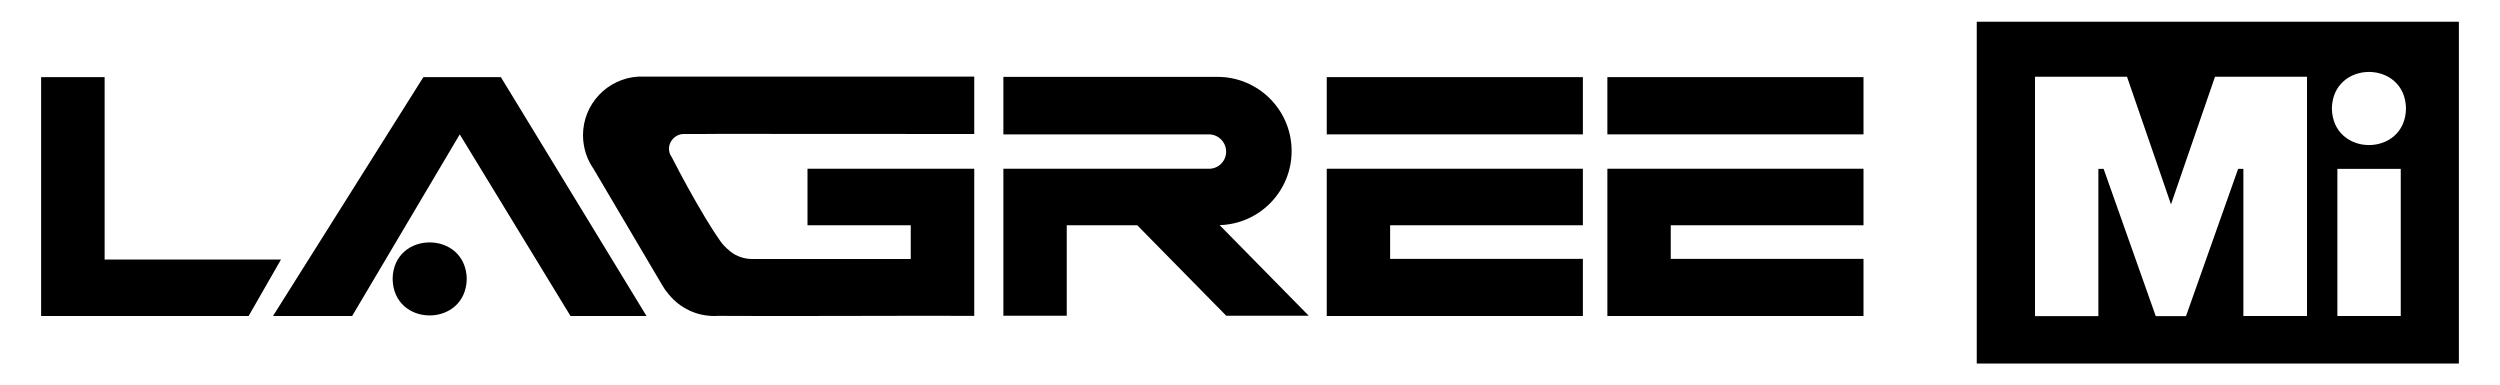 <?xml version="1.0" encoding="utf-8"?>
<!-- Generator: Adobe Illustrator 26.0.1, SVG Export Plug-In . SVG Version: 6.00 Build 0)  -->
<svg version="1.1" id="Layer_1" xmlns="http://www.w3.org/2000/svg" xmlns:xlink="http://www.w3.org/1999/xlink" x="0px" y="0px"
	 viewBox="0 0 2000 308.1" style="enable-background:new 0 0 2000 308.1;" xml:space="preserve">
<g>
	<path d="M1047,252.6h-66l-71.2-72.4h-56.4v72.4h-50.7V135h164.5c3.8,0,7.2-1.5,9.7-4c2.5-2.5,4-5.9,4-9.7c0-7.6-6.2-13.8-13.8-13.8
		H802.7V61.5h168.6c0.4,0,0.8,0,1.2,0h0.3c0.4,0,0.8,0,1.2,0c32.8,0,59.3,26.6,59.3,59.3c0,32.2-25.6,58.4-57.6,59.3
		C999.5,204.3,1023.2,228.5,1047,252.6z"/>
	<polygon points="224.8,207.6 198.9,252.8 32.9,252.8 32.9,61.7 83.7,61.7 83.7,207.6 	"/>
	<g>
		<path d="M1061.4,137.8c0,33.8,0,81.1,0,115h204.9v-45.7h-154.2v-26.9h154.2V135h-204.9V137.8z"/>
		<path d="M1285.9,137.8c0,33.8,0,81.1,0,115h204.9v-45.7h-154.2v-26.9h154.2V135h-204.9V137.8z"/>
		<rect x="1061.4" y="61.7" width="204.9" height="45.8"/>
	</g>
	<g>
		<rect x="1285.9" y="61.7" width="204.9" height="45.8"/>
	</g>
	<g>
		<path d="M338.7,61.7L218.4,252.8h63.3c28.7-48.4,57.4-96.9,86.1-145.3c29.5,48.4,59.1,96.9,88.6,145.3h60.8L400.7,61.7H338.7z"/>
		<path d="M373.4,223.1c-0.7,39-58.7,39-59.3,0C314.7,184.2,372.7,184.2,373.4,223.1z"/>
	</g>
	<g>
		<path d="M1581.4,17.4v273.4h385.7V17.4H1581.4z M1845.4,252.8h-50.7V135.1h-4.2l-41.7,117.8h-24.2l-41.7-117.8h-4.2v117.8h-50.7
			V61.4h73.6l25.4,73.6l9.8,28.5l9.8-28.5l25.4-73.6h73.6V252.8z M1920.6,252.8h-50.7V135.1h50.7V252.8z M1865.5,86.8
			c0.7-39,58.7-39,59.3,0C1924.2,125.8,1866.2,125.8,1865.5,86.8z"/>
	</g>
	<path d="M536.4,113.9c-0.8,1.6-1.2,3.2-1.2,5.1c0,1.8,0.4,3.4,1.1,4.9c0.1,0.1,0.1,0.2,0.2,0.3c0.1,0.2,0.2,0.5,0.4,0.7
		c0,0,0,0.1,0.1,0.1c1.7,3.3,3.4,6.6,5.1,9.7c1.1,2.3,2.3,4.4,3.5,6.6c0.1,0.3,0.3,0.5,0.4,0.8c3.7,6.9,7.3,13.3,10.6,19.1
		c11.1,19.4,19.5,32.1,22.4,35.1c2.7,2.7,6.9,7.3,13.9,9.5c3.9,1.3,7.3,1.4,9.5,1.4h126.2v-27H646V135h133.4v117.7
		c-36.6-0.3-160.8,0.4-205.1,0c-1,0.1-1.9,0.1-2.9,0.1c-14.3,0-27.2-6.4-35.8-16.6c-0.4-0.4-0.7-0.8-1.1-1.3c-1.7-2-3.2-4.1-4.5-6.4
		c0,0-41.4-70-55.4-93.8c-0.1-0.1-0.2-0.3-0.3-0.4c-3.2-4.8-5.6-10.2-6.8-16c0-0.1-0.1-0.1,0-0.1c-0.2-0.8-0.3-1.8-0.5-2.7
		c-0.4-2.4-0.6-4.8-0.6-7.3c0-25,19.6-45.5,44.2-46.9h268.8v45.9l-203.9-0.1l-14.1,0.1h-14.6c0,0-0.1,0-0.1,0
		c-4.4,0.1-8.3,2.8-10.2,6.5C536.5,113.9,536.4,113.9,536.4,113.9z"/>
</g>
</svg>
